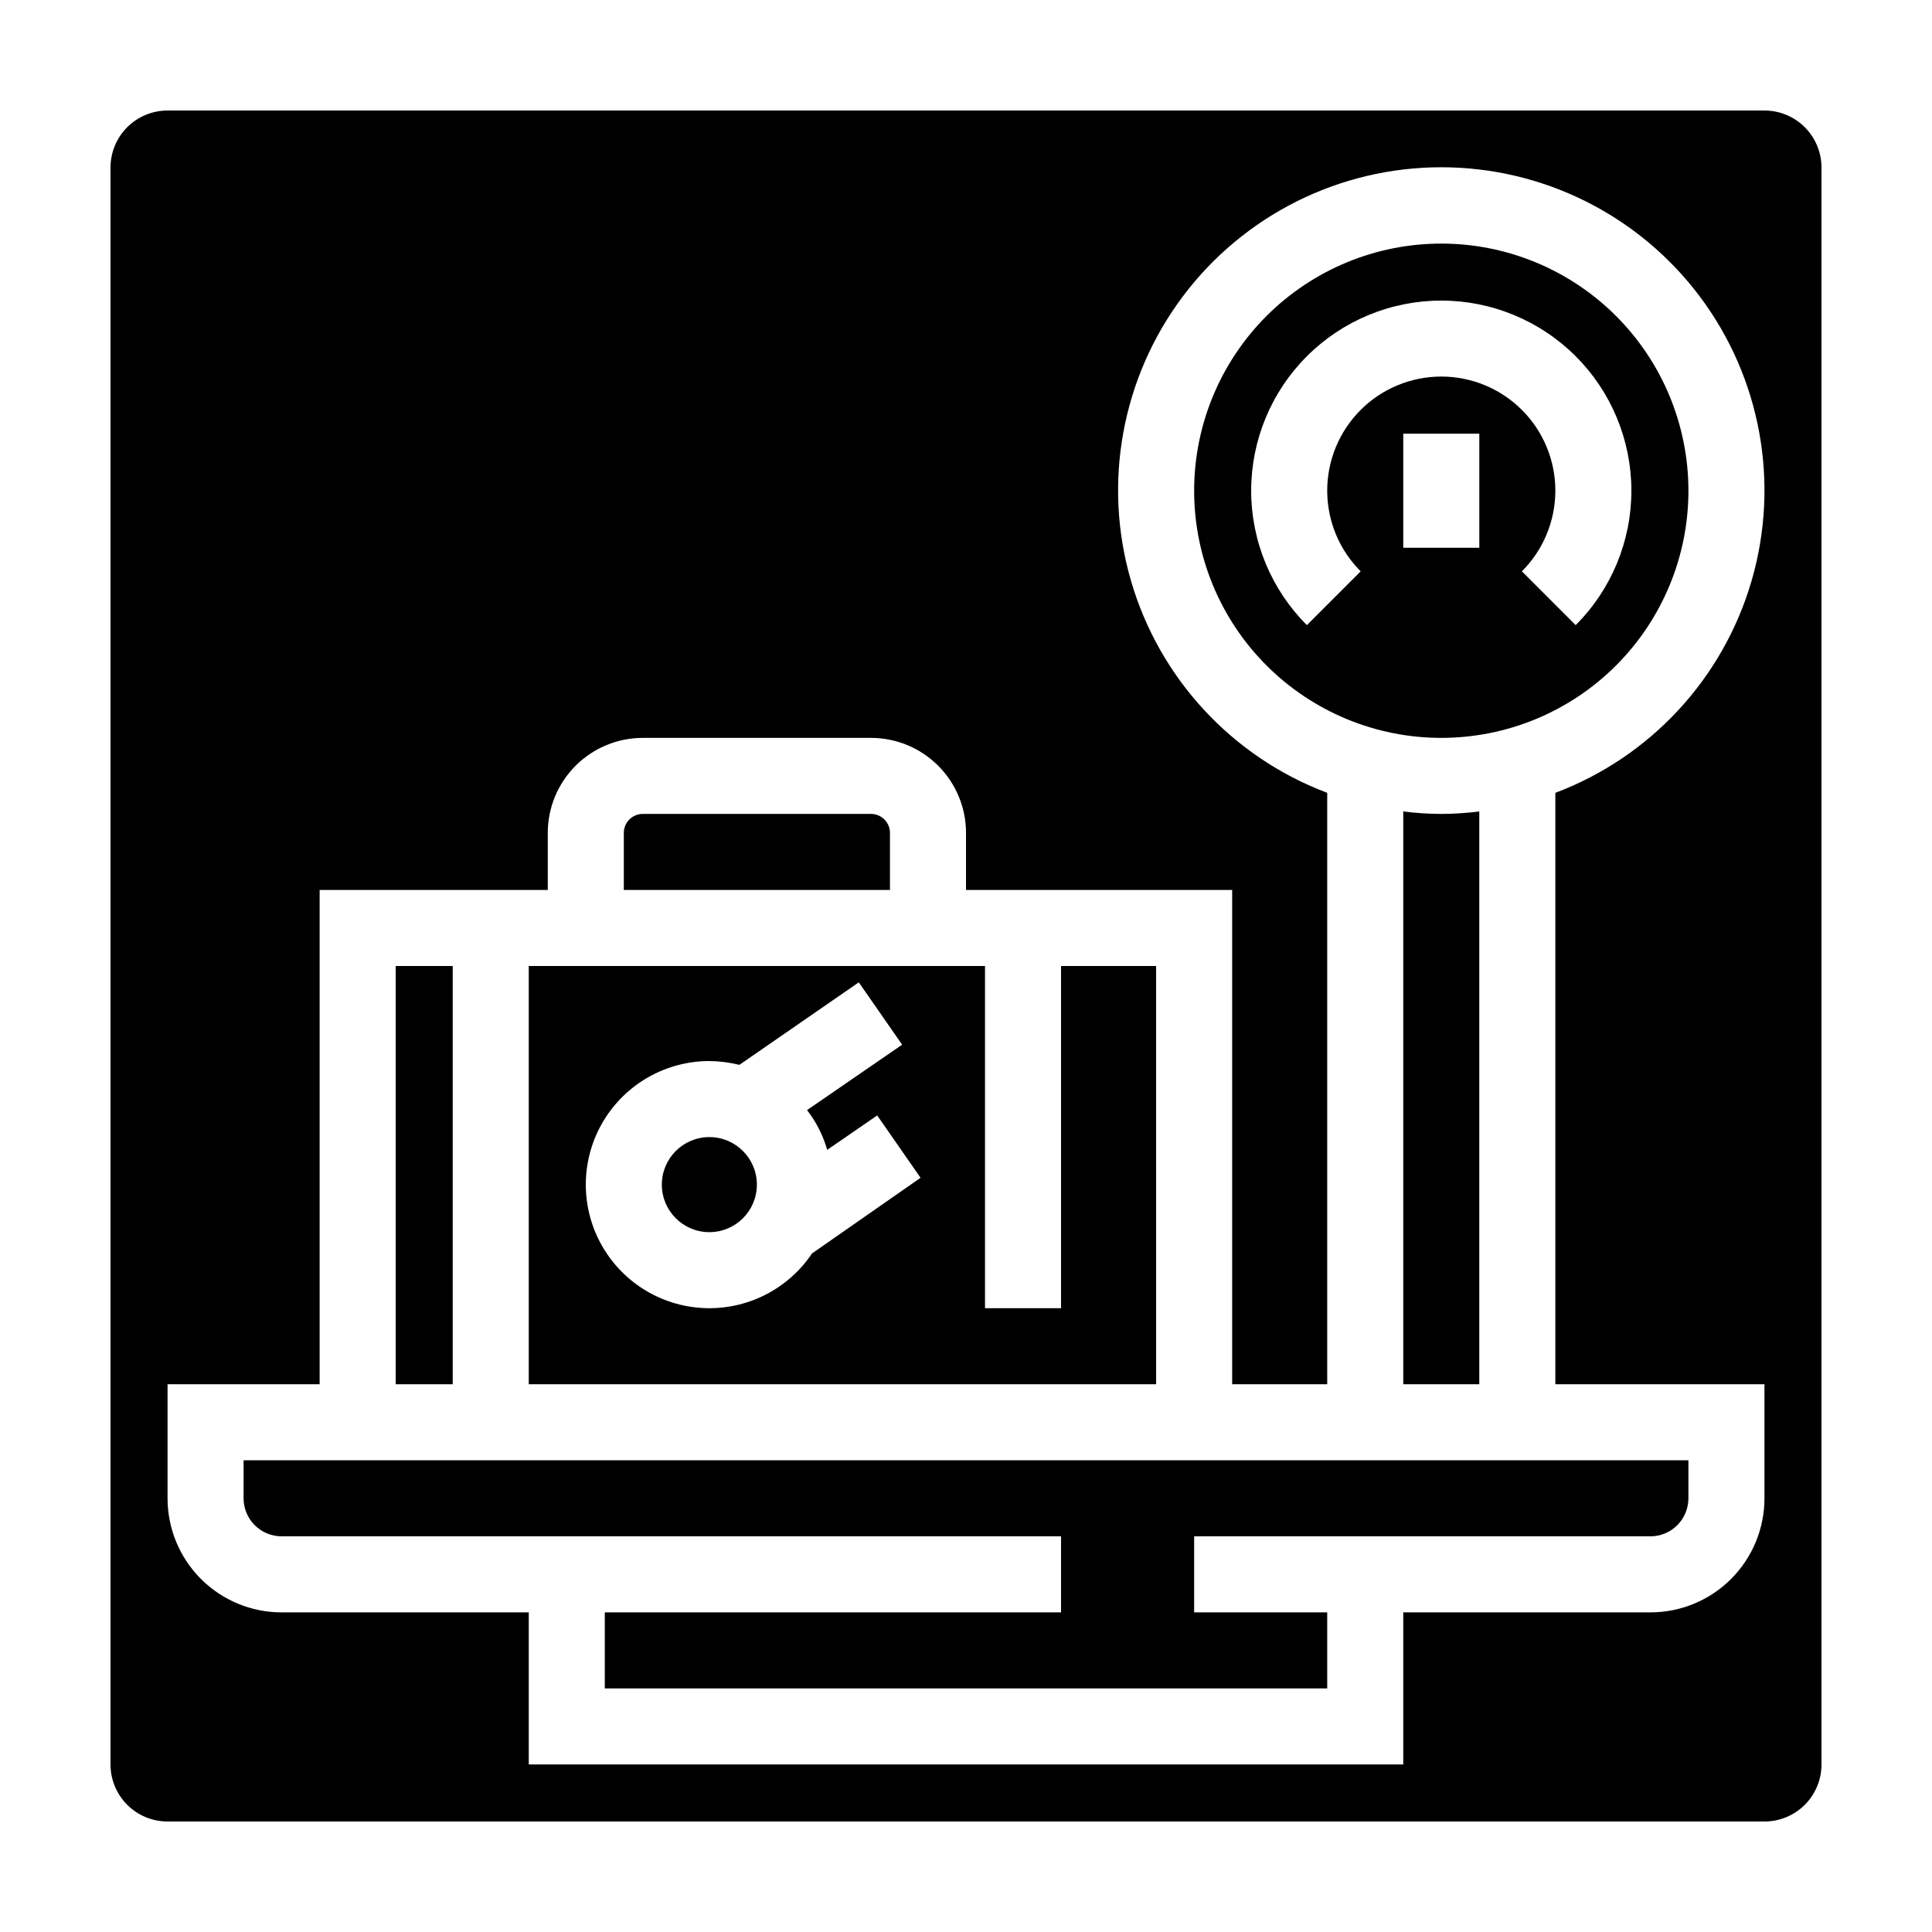 <?xml version="1.0" encoding="UTF-8"?>
<!-- Uploaded to: ICON Repo, www.svgrepo.com, Generator: ICON Repo Mixer Tools -->
<svg fill="#000000" width="800px" height="800px" version="1.1" viewBox="144 144 512 512" xmlns="http://www.w3.org/2000/svg">
 <g>
  <path d="m208.55 541.07c0 2.672 1.062 5.234 2.953 7.125 1.887 1.887 4.449 2.949 7.125 2.949h206.56v20.152h-120.91v20.152h191.45v-20.152h-35.266v-20.152h120.91c2.672 0 5.234-1.062 7.125-2.949 1.887-1.891 2.949-4.453 2.949-7.125v-10.078h-382.89z"/>
  <path d="m450.38 400h-25.191v90.684h-20.152v-90.684h-120.91v110.84h166.26zm-91.188 76.176c-6.406 9.551-17.355 15.047-28.844 14.469-11.492-0.578-21.832-7.144-27.25-17.293-5.414-10.148-5.106-22.395 0.809-32.258 5.918-9.863 16.574-15.902 28.078-15.906 2.684 0.027 5.356 0.363 7.961 1.008l31.641-21.867 11.488 16.523-25.191 17.332-0.004 0.004c2.43 3.141 4.238 6.715 5.34 10.531l13.25-9.117 11.488 16.523z"/>
  <path d="m344.58 457.94c0 6.957-5.637 12.594-12.594 12.594s-12.594-5.637-12.594-12.594 5.637-12.598 12.594-12.598 12.594 5.641 12.594 12.598"/>
  <path d="m525.95 359.7c-3.367-0.016-6.731-0.234-10.074-0.656v151.8h20.152v-151.8c-3.344 0.422-6.707 0.641-10.078 0.656z"/>
  <path d="m379.85 364.73c0-1.336-0.531-2.617-1.477-3.562-0.945-0.945-2.227-1.473-3.562-1.473h-60.457c-2.781 0-5.039 2.254-5.039 5.035v15.113l70.535 0.004z"/>
  <path d="m248.86 400h15.113v110.84h-15.113z"/>
  <path d="m591.45 274.05c0-17.371-6.898-34.031-19.184-46.312-12.281-12.281-28.941-19.184-46.312-19.184-17.367 0-34.027 6.902-46.309 19.184-12.285 12.281-19.184 28.941-19.184 46.312s6.898 34.027 19.184 46.312c12.281 12.281 28.941 19.184 46.309 19.184 17.371 0 34.031-6.902 46.312-19.184 12.285-12.285 19.184-28.941 19.184-46.312zm-55.418 15.113h-20.152v-30.227h20.152zm11.285 6.246c5.676-5.664 8.863-13.355 8.867-21.375 0.004-8.02-3.18-15.711-8.848-21.383-5.672-5.672-13.363-8.859-21.383-8.859s-15.707 3.188-21.379 8.859c-5.668 5.672-8.852 13.363-8.848 21.383s3.191 15.711 8.867 21.375l-14.258 14.258c-9.449-9.445-14.762-22.262-14.762-35.625 0-13.363 5.305-26.176 14.754-35.625 9.449-9.449 22.266-14.758 35.625-14.758 13.363 0 26.18 5.309 35.629 14.758 9.449 9.449 14.754 22.262 14.754 35.625 0 13.363-5.312 26.18-14.762 35.625z"/>
  <path d="m611.6 173.29h-423.2c-4.008 0-7.852 1.59-10.688 4.426-2.836 2.836-4.426 6.68-4.426 10.688v423.2c0 4.008 1.59 7.856 4.426 10.688 2.836 2.836 6.68 4.426 10.688 4.426h423.2c4.008 0 7.856-1.59 10.688-4.426 2.836-2.832 4.426-6.68 4.426-10.688v-423.2c0-4.008-1.59-7.852-4.426-10.688-2.832-2.836-6.68-4.426-10.688-4.426zm0 337.55v30.23c0 8.016-3.184 15.703-8.852 21.375-5.672 5.668-13.359 8.852-21.375 8.852h-65.496v40.305h-231.75v-40.305h-65.492c-8.02 0-15.707-3.184-21.375-8.852-5.672-5.672-8.855-13.359-8.855-21.375v-30.23h40.305v-130.99h60.457v-15.117c0-6.68 2.652-13.086 7.379-17.812 4.723-4.723 11.133-7.375 17.812-7.375h60.457c6.68 0 13.086 2.652 17.812 7.375 4.723 4.727 7.379 11.133 7.379 17.812v15.113l70.531 0.004v130.99h25.191v-156.73c-25.215-9.512-44.48-30.336-52.008-56.211-7.531-25.875-2.441-53.785 13.734-75.336 16.176-21.555 41.555-34.238 68.5-34.238 26.949 0 52.328 12.684 68.504 34.238 16.176 21.551 21.262 49.461 13.734 75.336s-26.793 46.699-52.008 56.211v156.73z"/>
 </g>
</svg>